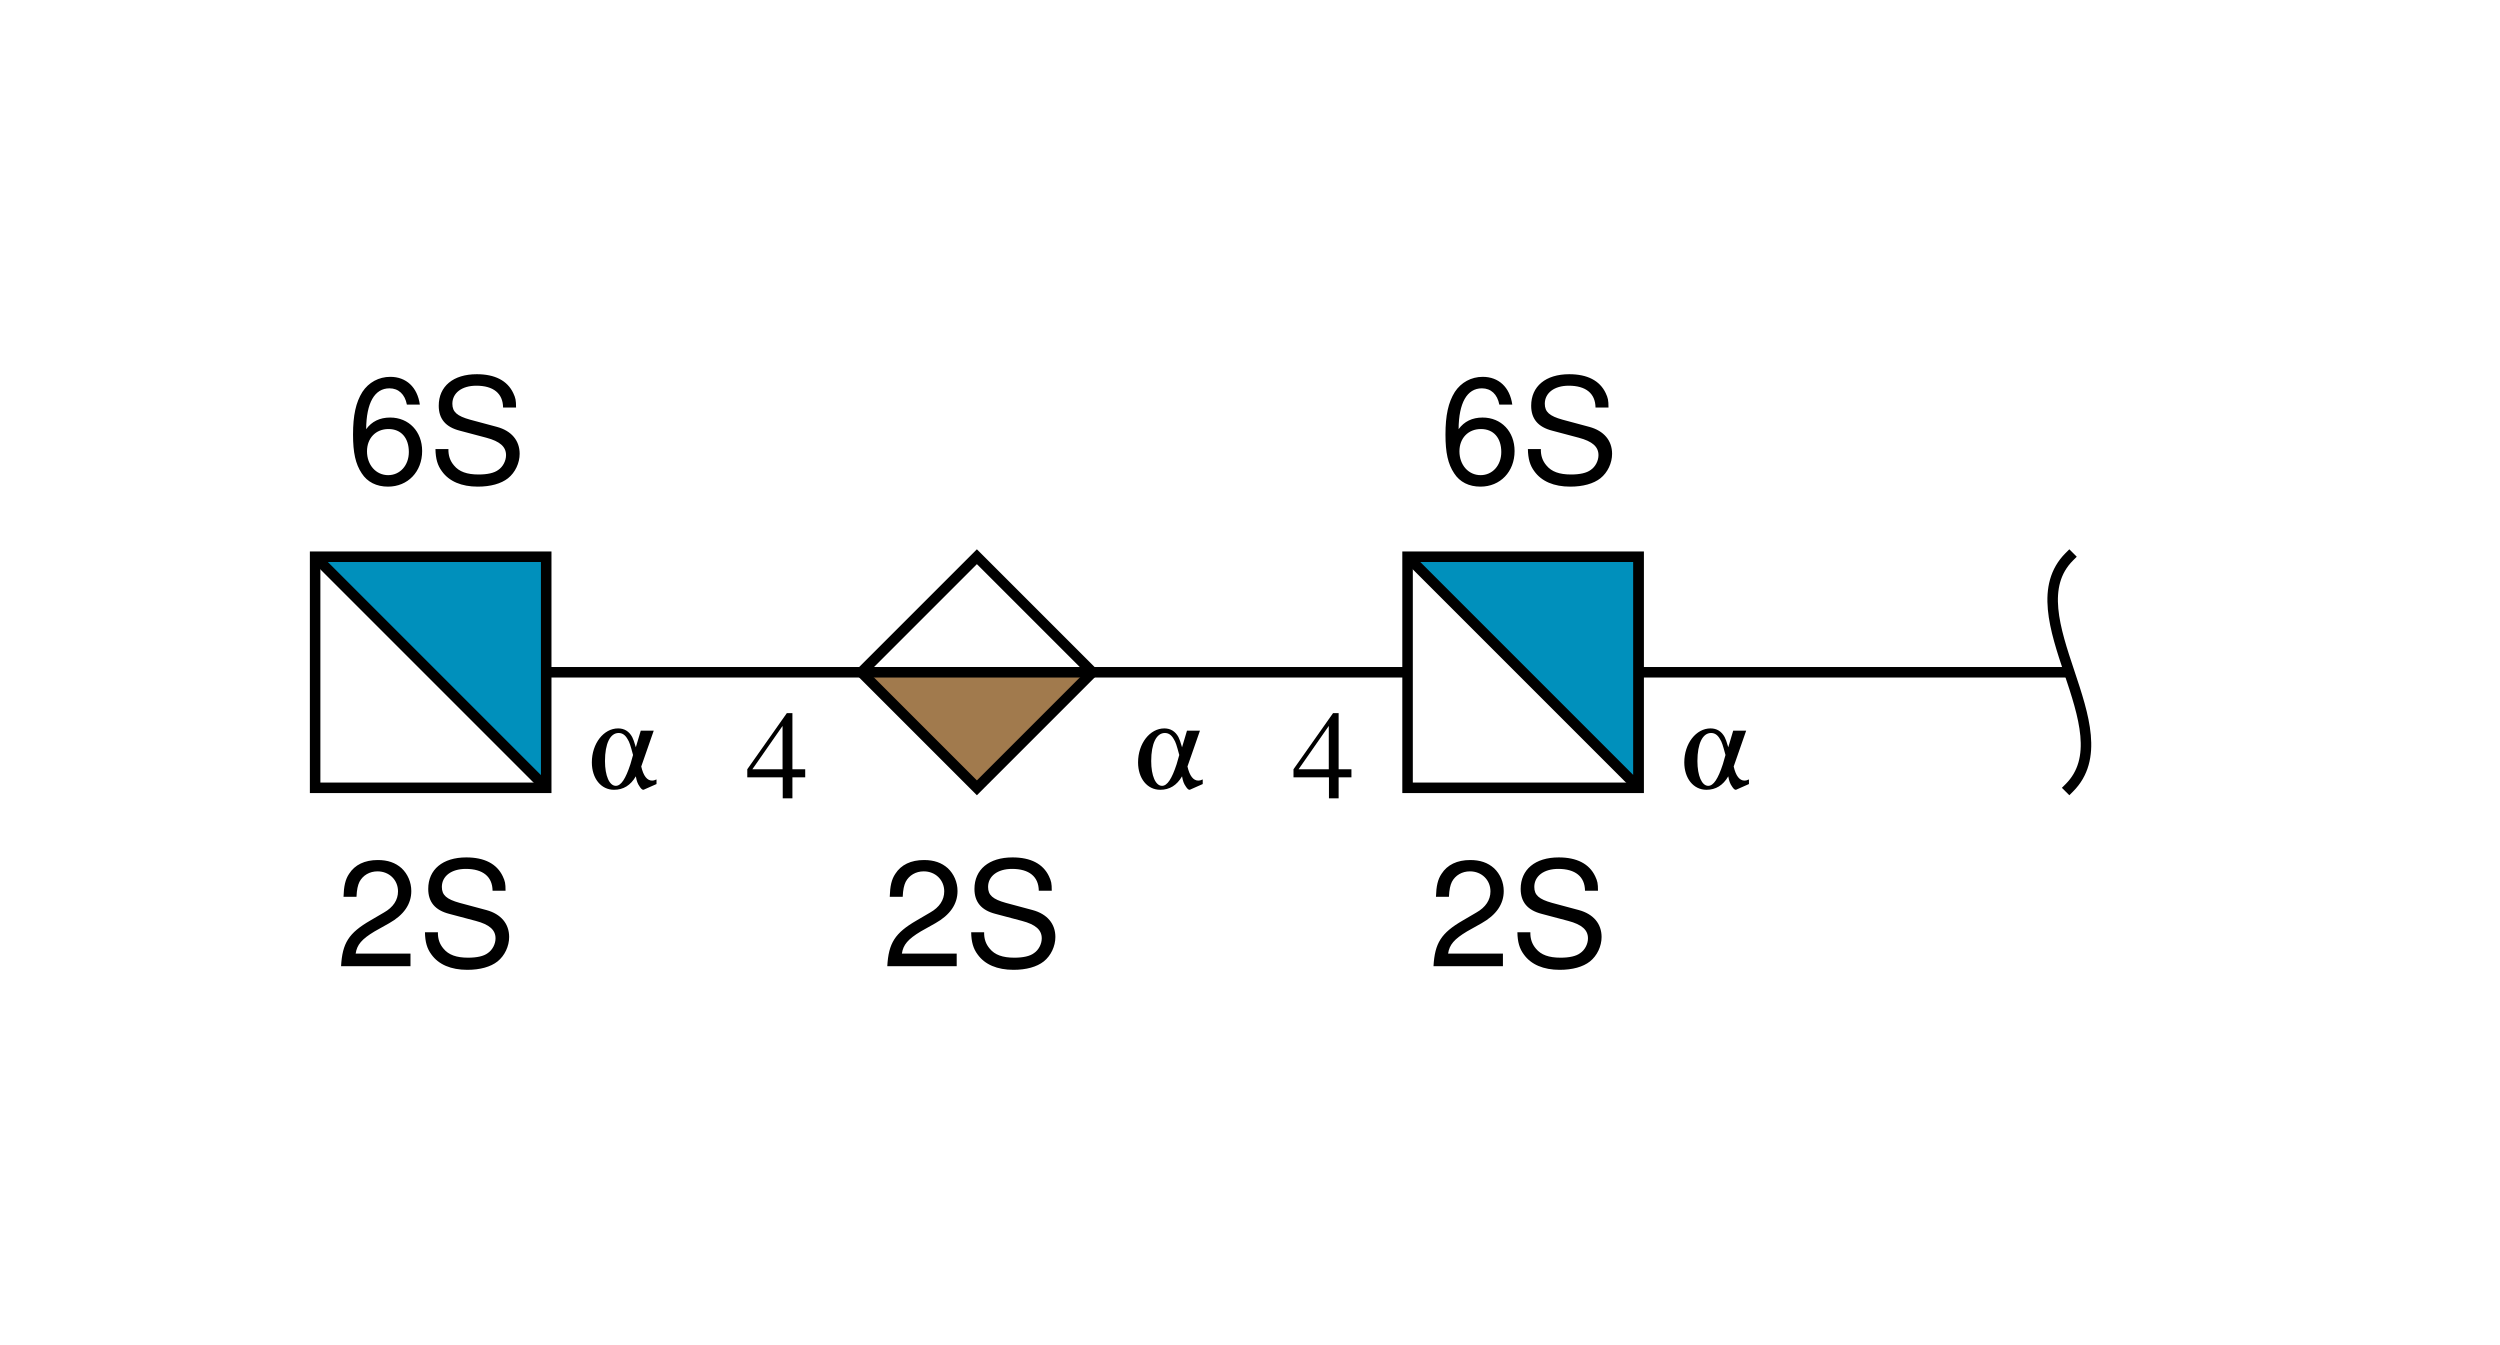 <?xml version="1.0"?>
<!DOCTYPE svg PUBLIC '-//W3C//DTD SVG 1.0//EN'
          'http://www.w3.org/TR/2001/REC-SVG-20010904/DTD/svg10.dtd'>
<svg xmlns:xlink="http://www.w3.org/1999/xlink" style="fill-opacity:1; color-rendering:auto; color-interpolation:auto; text-rendering:auto; stroke:black; stroke-linecap:square; stroke-miterlimit:10; shape-rendering:auto; stroke-opacity:1; fill:black; stroke-dasharray:none; font-weight:normal; stroke-width:1; font-family:'Dialog'; font-style:normal; stroke-linejoin:miter; font-size:12px; stroke-dashoffset:0; image-rendering:auto;" viewBox="0 0 238 128" xmlns="http://www.w3.org/2000/svg"
><!--Generated by the Batik Graphics2D SVG Generator--><defs id="genericDefs"
  /><g
  ><defs id="defs1"
    ><clipPath clipPathUnits="userSpaceOnUse" id="clipPath1"
      ><path d="M134 53 L156 53 L156 75 L134 75 L134 53 Z"
      /></clipPath
      ><clipPath clipPathUnits="userSpaceOnUse" id="clipPath2"
      ><path style="fill-rule:evenodd;" d="M93 53 L104 64 L93 75 L82 64 Z"
      /></clipPath
      ><clipPath clipPathUnits="userSpaceOnUse" id="clipPath3"
      ><path d="M30 53 L52 53 L52 75 L30 75 L30 53 Z"
      /></clipPath
    ></defs
    ><g style="fill:white; text-rendering:optimizeSpeed; stroke:white;"
    ><rect x="0" width="238" height="128" y="0" style="stroke:none;"
      /><polygon style="fill:none; stroke:black;" points=" 197 64 145 64"
      /><path d="M197 53 C191.5 58.5 202.5 69.5 197 75" style="fill:none; stroke:black;"
      /><polygon style="fill:none; stroke:black;" points=" 145 64 93 64"
      /><rect x="134" y="53" width="22" style="clip-path:url(#clipPath1); stroke:none;" height="22"
      /><polygon style="fill:rgb(0,144,188); clip-path:url(#clipPath1); stroke:none;" points=" 134 53 156 53 156 75"
      /><polygon style="fill:none; clip-path:url(#clipPath1); stroke:black;" points=" 134 53 156 53 156 75"
      /><rect x="134" y="53" width="22" style="fill:none; stroke:black;" height="22"
      /><rect x="136" y="81" width="16" style="stroke:none;" height="10"
    /></g
    ><g style="text-rendering:optimizeSpeed; font-size:14px; font-family:'SansSerif';"
    ><path style="stroke:none;" d="M143.078 90.781 L137.859 90.781 C137.984 89.938 138.438 89.406 139.656 88.672 L141.047 87.891 C142.438 87.109 143.156 86.078 143.156 84.828 C143.156 83.984 142.812 83.203 142.234 82.656 C141.641 82.125 140.906 81.875 139.969 81.875 C138.719 81.875 137.781 82.328 137.234 83.188 C136.875 83.719 136.734 84.359 136.703 85.375 L137.938 85.375 C137.969 84.688 138.062 84.281 138.219 83.953 C138.547 83.328 139.188 82.953 139.938 82.953 C141.047 82.953 141.891 83.766 141.891 84.859 C141.891 85.672 141.438 86.375 140.547 86.875 L139.266 87.625 C137.188 88.828 136.594 89.781 136.469 91.984 L143.078 91.984 L143.078 90.781 ZM152.128 84.797 C152.128 84.094 152.081 83.891 151.862 83.422 C151.3 82.234 150.112 81.625 148.393 81.625 C146.143 81.625 144.768 82.781 144.768 84.625 C144.768 85.875 145.425 86.656 146.768 87 L149.3 87.672 C150.596 88.016 151.175 88.531 151.175 89.328 C151.175 89.875 150.878 90.438 150.44 90.734 C150.05 91.031 149.393 91.172 148.565 91.172 C147.456 91.172 146.706 90.906 146.221 90.312 C145.846 89.875 145.675 89.375 145.69 88.75 L144.456 88.75 C144.471 89.688 144.659 90.312 145.065 90.859 C145.753 91.828 146.94 92.328 148.487 92.328 C149.706 92.328 150.706 92.047 151.362 91.531 C152.05 90.984 152.471 90.078 152.471 89.203 C152.471 87.938 151.69 87.016 150.315 86.641 L147.753 85.953 C146.518 85.609 146.065 85.219 146.065 84.438 C146.065 83.406 146.971 82.719 148.346 82.719 C149.971 82.719 150.878 83.453 150.893 84.797 L152.128 84.797 Z"
      /><rect x="137" y="35" width="15" style="fill:white; stroke:none;" height="10"
      /><path style="stroke:none;" d="M143.969 38.516 C143.734 36.859 142.672 35.875 141.156 35.875 C140.062 35.875 139.094 36.406 138.5 37.312 C137.875 38.312 137.609 39.547 137.609 41.375 C137.609 43.094 137.844 44.172 138.438 45.062 C138.969 45.891 139.844 46.328 140.938 46.328 C142.828 46.328 144.188 44.906 144.188 42.938 C144.188 41.078 142.922 39.75 141.141 39.75 C140.156 39.75 139.391 40.125 138.859 40.859 C138.875 38.359 139.656 36.969 141.078 36.969 C141.938 36.969 142.547 37.531 142.734 38.516 L143.969 38.516 ZM140.984 40.844 C142.188 40.844 142.922 41.688 142.922 43.031 C142.922 44.312 142.078 45.234 140.953 45.234 C139.797 45.234 138.938 44.266 138.938 42.969 C138.938 41.719 139.766 40.844 140.984 40.844 ZM153.128 38.797 C153.128 38.094 153.081 37.891 152.862 37.422 C152.3 36.234 151.112 35.625 149.393 35.625 C147.143 35.625 145.768 36.781 145.768 38.625 C145.768 39.875 146.425 40.656 147.768 41 L150.3 41.672 C151.596 42.016 152.175 42.531 152.175 43.328 C152.175 43.875 151.878 44.438 151.44 44.734 C151.05 45.031 150.393 45.172 149.565 45.172 C148.456 45.172 147.706 44.906 147.221 44.312 C146.846 43.875 146.675 43.375 146.69 42.75 L145.456 42.75 C145.471 43.688 145.659 44.312 146.065 44.859 C146.753 45.828 147.94 46.328 149.487 46.328 C150.706 46.328 151.706 46.047 152.362 45.531 C153.05 44.984 153.471 44.078 153.471 43.203 C153.471 41.938 152.69 41.016 151.315 40.641 L148.753 39.953 C147.518 39.609 147.065 39.219 147.065 38.438 C147.065 37.406 147.971 36.719 149.346 36.719 C150.971 36.719 151.878 37.453 151.893 38.797 L153.128 38.797 Z"
      /><polygon style="fill:none;" points=" 93 64 41 64"
    /></g
    ><g style="fill:white; text-rendering:optimizeSpeed; stroke:white;"
    ><polygon style="stroke:none; clip-path:url(#clipPath2);" points=" 93 53 104 64 93 75 82 64"
      /><rect x="82" y="64" width="22" style="clip-path:url(#clipPath2); fill:rgb(161,122,77); stroke:none;" height="11"
      /><rect x="82" y="64" width="22" style="clip-path:url(#clipPath2); fill:none; stroke:black;" height="11"
      /><polygon style="fill:none; stroke:black;" points=" 93 53 104 64 93 75 82 64"
      /><rect x="84" width="16" height="10" y="81" style="stroke:none;"
    /></g
    ><g style="text-rendering:optimizeSpeed; font-size:14px; font-family:'SansSerif';"
    ><path style="stroke:none;" d="M91.078 90.781 L85.859 90.781 C85.984 89.938 86.438 89.406 87.656 88.672 L89.047 87.891 C90.438 87.109 91.156 86.078 91.156 84.828 C91.156 83.984 90.812 83.203 90.234 82.656 C89.641 82.125 88.906 81.875 87.969 81.875 C86.719 81.875 85.781 82.328 85.234 83.188 C84.875 83.719 84.734 84.359 84.703 85.375 L85.938 85.375 C85.969 84.688 86.062 84.281 86.219 83.953 C86.547 83.328 87.188 82.953 87.938 82.953 C89.047 82.953 89.891 83.766 89.891 84.859 C89.891 85.672 89.438 86.375 88.547 86.875 L87.266 87.625 C85.188 88.828 84.594 89.781 84.469 91.984 L91.078 91.984 L91.078 90.781 ZM100.128 84.797 C100.128 84.094 100.081 83.891 99.862 83.422 C99.3 82.234 98.112 81.625 96.393 81.625 C94.143 81.625 92.768 82.781 92.768 84.625 C92.768 85.875 93.425 86.656 94.768 87 L97.3 87.672 C98.597 88.016 99.175 88.531 99.175 89.328 C99.175 89.875 98.878 90.438 98.44 90.734 C98.05 91.031 97.393 91.172 96.565 91.172 C95.456 91.172 94.706 90.906 94.222 90.312 C93.847 89.875 93.675 89.375 93.69 88.75 L92.456 88.75 C92.472 89.688 92.659 90.312 93.065 90.859 C93.753 91.828 94.94 92.328 96.487 92.328 C97.706 92.328 98.706 92.047 99.362 91.531 C100.05 90.984 100.472 90.078 100.472 89.203 C100.472 87.938 99.69 87.016 98.315 86.641 L95.753 85.953 C94.518 85.609 94.065 85.219 94.065 84.438 C94.065 83.406 94.972 82.719 96.347 82.719 C97.972 82.719 98.878 83.453 98.893 84.797 L100.128 84.797 Z"
    /></g
    ><g style="fill:white; text-rendering:optimizeSpeed; stroke:white;"
    ><rect x="30" y="53" width="22" style="clip-path:url(#clipPath3); stroke:none;" height="22"
      /><polygon style="fill:rgb(0,144,188); clip-path:url(#clipPath3); stroke:none;" points=" 30 53 52 53 52 75"
      /><polygon style="fill:none; clip-path:url(#clipPath3); stroke:black;" points=" 30 53 52 53 52 75"
      /><rect x="30" y="53" width="22" style="fill:none; stroke:black;" height="22"
      /><rect x="32" width="16" height="10" y="81" style="stroke:none;"
    /></g
    ><g style="text-rendering:optimizeSpeed; font-size:14px; font-family:'SansSerif';"
    ><path style="stroke:none;" d="M39.078 90.781 L33.859 90.781 C33.984 89.938 34.438 89.406 35.656 88.672 L37.047 87.891 C38.438 87.109 39.156 86.078 39.156 84.828 C39.156 83.984 38.812 83.203 38.234 82.656 C37.641 82.125 36.906 81.875 35.969 81.875 C34.719 81.875 33.781 82.328 33.234 83.188 C32.875 83.719 32.734 84.359 32.703 85.375 L33.938 85.375 C33.969 84.688 34.062 84.281 34.219 83.953 C34.547 83.328 35.188 82.953 35.938 82.953 C37.047 82.953 37.891 83.766 37.891 84.859 C37.891 85.672 37.438 86.375 36.547 86.875 L35.266 87.625 C33.188 88.828 32.594 89.781 32.469 91.984 L39.078 91.984 L39.078 90.781 ZM48.128 84.797 C48.128 84.094 48.081 83.891 47.862 83.422 C47.3 82.234 46.112 81.625 44.393 81.625 C42.143 81.625 40.768 82.781 40.768 84.625 C40.768 85.875 41.425 86.656 42.768 87 L45.3 87.672 C46.596 88.016 47.175 88.531 47.175 89.328 C47.175 89.875 46.878 90.438 46.44 90.734 C46.05 91.031 45.393 91.172 44.565 91.172 C43.456 91.172 42.706 90.906 42.221 90.312 C41.846 89.875 41.675 89.375 41.69 88.75 L40.456 88.75 C40.471 89.688 40.659 90.312 41.065 90.859 C41.753 91.828 42.94 92.328 44.487 92.328 C45.706 92.328 46.706 92.047 47.362 91.531 C48.05 90.984 48.471 90.078 48.471 89.203 C48.471 87.938 47.69 87.016 46.315 86.641 L43.753 85.953 C42.518 85.609 42.065 85.219 42.065 84.438 C42.065 83.406 42.971 82.719 44.346 82.719 C45.971 82.719 46.878 83.453 46.893 84.797 L48.128 84.797 Z"
      /><rect x="33" y="35" width="15" style="fill:white; stroke:none;" height="10"
      /><path style="stroke:none;" d="M39.969 38.516 C39.734 36.859 38.672 35.875 37.156 35.875 C36.062 35.875 35.094 36.406 34.5 37.312 C33.875 38.312 33.609 39.547 33.609 41.375 C33.609 43.094 33.844 44.172 34.438 45.062 C34.969 45.891 35.844 46.328 36.938 46.328 C38.828 46.328 40.188 44.906 40.188 42.938 C40.188 41.078 38.922 39.75 37.141 39.75 C36.156 39.75 35.391 40.125 34.859 40.859 C34.875 38.359 35.656 36.969 37.078 36.969 C37.938 36.969 38.547 37.531 38.734 38.516 L39.969 38.516 ZM36.984 40.844 C38.188 40.844 38.922 41.688 38.922 43.031 C38.922 44.312 38.078 45.234 36.953 45.234 C35.797 45.234 34.938 44.266 34.938 42.969 C34.938 41.719 35.766 40.844 36.984 40.844 ZM49.128 38.797 C49.128 38.094 49.081 37.891 48.862 37.422 C48.3 36.234 47.112 35.625 45.393 35.625 C43.143 35.625 41.768 36.781 41.768 38.625 C41.768 39.875 42.425 40.656 43.768 41 L46.3 41.672 C47.596 42.016 48.175 42.531 48.175 43.328 C48.175 43.875 47.878 44.438 47.44 44.734 C47.05 45.031 46.393 45.172 45.565 45.172 C44.456 45.172 43.706 44.906 43.221 44.312 C42.846 43.875 42.675 43.375 42.69 42.75 L41.456 42.75 C41.471 43.688 41.659 44.312 42.065 44.859 C42.753 45.828 43.94 46.328 45.487 46.328 C46.706 46.328 47.706 46.047 48.362 45.531 C49.05 44.984 49.471 44.078 49.471 43.203 C49.471 41.938 48.69 41.016 47.315 40.641 L44.753 39.953 C43.518 39.609 43.065 39.219 43.065 38.438 C43.065 37.406 43.971 36.719 45.346 36.719 C46.971 36.719 47.878 37.453 47.893 38.797 L49.128 38.797 Z"
    /></g
    ><g style="fill:white; text-rendering:optimizeSpeed; font-family:'Serif'; stroke:white;"
    ><rect x="71" width="6" height="9" y="67" style="stroke:none;"
      /><path d="M76.656 73.234 L75.438 73.234 L75.438 67.891 L74.906 67.891 L71.141 73.234 L71.141 74 L74.516 74 L74.516 76 L75.438 76 L75.438 74 L76.656 74 L76.656 73.234 ZM74.5 73.234 L71.625 73.234 L74.5 69.109 L74.5 73.234 Z" style="fill:black; stroke:none;"
      /><rect x="56" width="7" height="7" y="68" style="stroke:none;"
      /><path d="M62.234 69.562 L61 69.562 L60.531 71.141 C60.359 70.562 60.297 70.391 60.188 70.172 C59.891 69.625 59.438 69.344 58.844 69.344 C57.469 69.344 56.344 70.781 56.344 72.578 C56.344 74.109 57.219 75.188 58.453 75.188 C59.344 75.188 60.031 74.766 60.531 73.906 C60.609 74.359 60.703 74.609 60.891 74.875 C61.016 75.078 61.141 75.188 61.234 75.188 C61.266 75.188 61.328 75.172 61.406 75.125 L62.5 74.641 L62.5 74.203 C62.297 74.297 62.203 74.312 62.078 74.312 C61.609 74.312 61.25 73.875 61.047 72.969 L62.234 69.562 ZM60.016 72.75 C59.562 74.141 59.125 74.812 58.625 74.812 C58.016 74.812 57.594 73.859 57.594 72.453 C57.594 70.781 58.094 69.781 58.891 69.781 C59.234 69.781 59.516 69.953 59.75 70.375 C59.922 70.641 60.016 70.938 60.266 71.875 L60.016 72.75 Z" style="fill:black; stroke:none;"
      /><rect x="123" width="6" height="9" y="67" style="stroke:none;"
      /><path d="M128.656 73.234 L127.438 73.234 L127.438 67.891 L126.906 67.891 L123.141 73.234 L123.141 74 L126.516 74 L126.516 76 L127.438 76 L127.438 74 L128.656 74 L128.656 73.234 ZM126.5 73.234 L123.625 73.234 L126.5 69.109 L126.5 73.234 Z" style="fill:black; stroke:none;"
      /><rect x="108" width="7" height="7" y="68" style="stroke:none;"
      /><path d="M114.234 69.562 L113 69.562 L112.531 71.141 C112.359 70.562 112.297 70.391 112.188 70.172 C111.891 69.625 111.438 69.344 110.844 69.344 C109.469 69.344 108.344 70.781 108.344 72.578 C108.344 74.109 109.219 75.188 110.453 75.188 C111.344 75.188 112.031 74.766 112.531 73.906 C112.609 74.359 112.703 74.609 112.891 74.875 C113.016 75.078 113.141 75.188 113.234 75.188 C113.266 75.188 113.328 75.172 113.406 75.125 L114.5 74.641 L114.5 74.203 C114.297 74.297 114.203 74.312 114.078 74.312 C113.609 74.312 113.25 73.875 113.047 72.969 L114.234 69.562 ZM112.016 72.75 C111.562 74.141 111.125 74.812 110.625 74.812 C110.016 74.812 109.594 73.859 109.594 72.453 C109.594 70.781 110.094 69.781 110.891 69.781 C111.234 69.781 111.516 69.953 111.75 70.375 C111.922 70.641 112.016 70.938 112.266 71.875 L112.016 72.75 Z" style="fill:black; stroke:none;"
      /><rect x="160" width="7" height="7" y="68" style="stroke:none;"
      /><path d="M166.234 69.562 L165 69.562 L164.531 71.141 C164.359 70.562 164.297 70.391 164.188 70.172 C163.891 69.625 163.438 69.344 162.844 69.344 C161.469 69.344 160.344 70.781 160.344 72.578 C160.344 74.109 161.219 75.188 162.453 75.188 C163.344 75.188 164.031 74.766 164.531 73.906 C164.609 74.359 164.703 74.609 164.891 74.875 C165.016 75.078 165.141 75.188 165.234 75.188 C165.266 75.188 165.328 75.172 165.406 75.125 L166.5 74.641 L166.5 74.203 C166.297 74.297 166.203 74.312 166.078 74.312 C165.609 74.312 165.25 73.875 165.047 72.969 L166.234 69.562 ZM164.016 72.75 C163.562 74.141 163.125 74.812 162.625 74.812 C162.016 74.812 161.594 73.859 161.594 72.453 C161.594 70.781 162.094 69.781 162.891 69.781 C163.234 69.781 163.516 69.953 163.75 70.375 C163.922 70.641 164.016 70.938 164.266 71.875 L164.016 72.75 Z" style="fill:black; stroke:none;"
    /></g
  ></g
></svg
>
